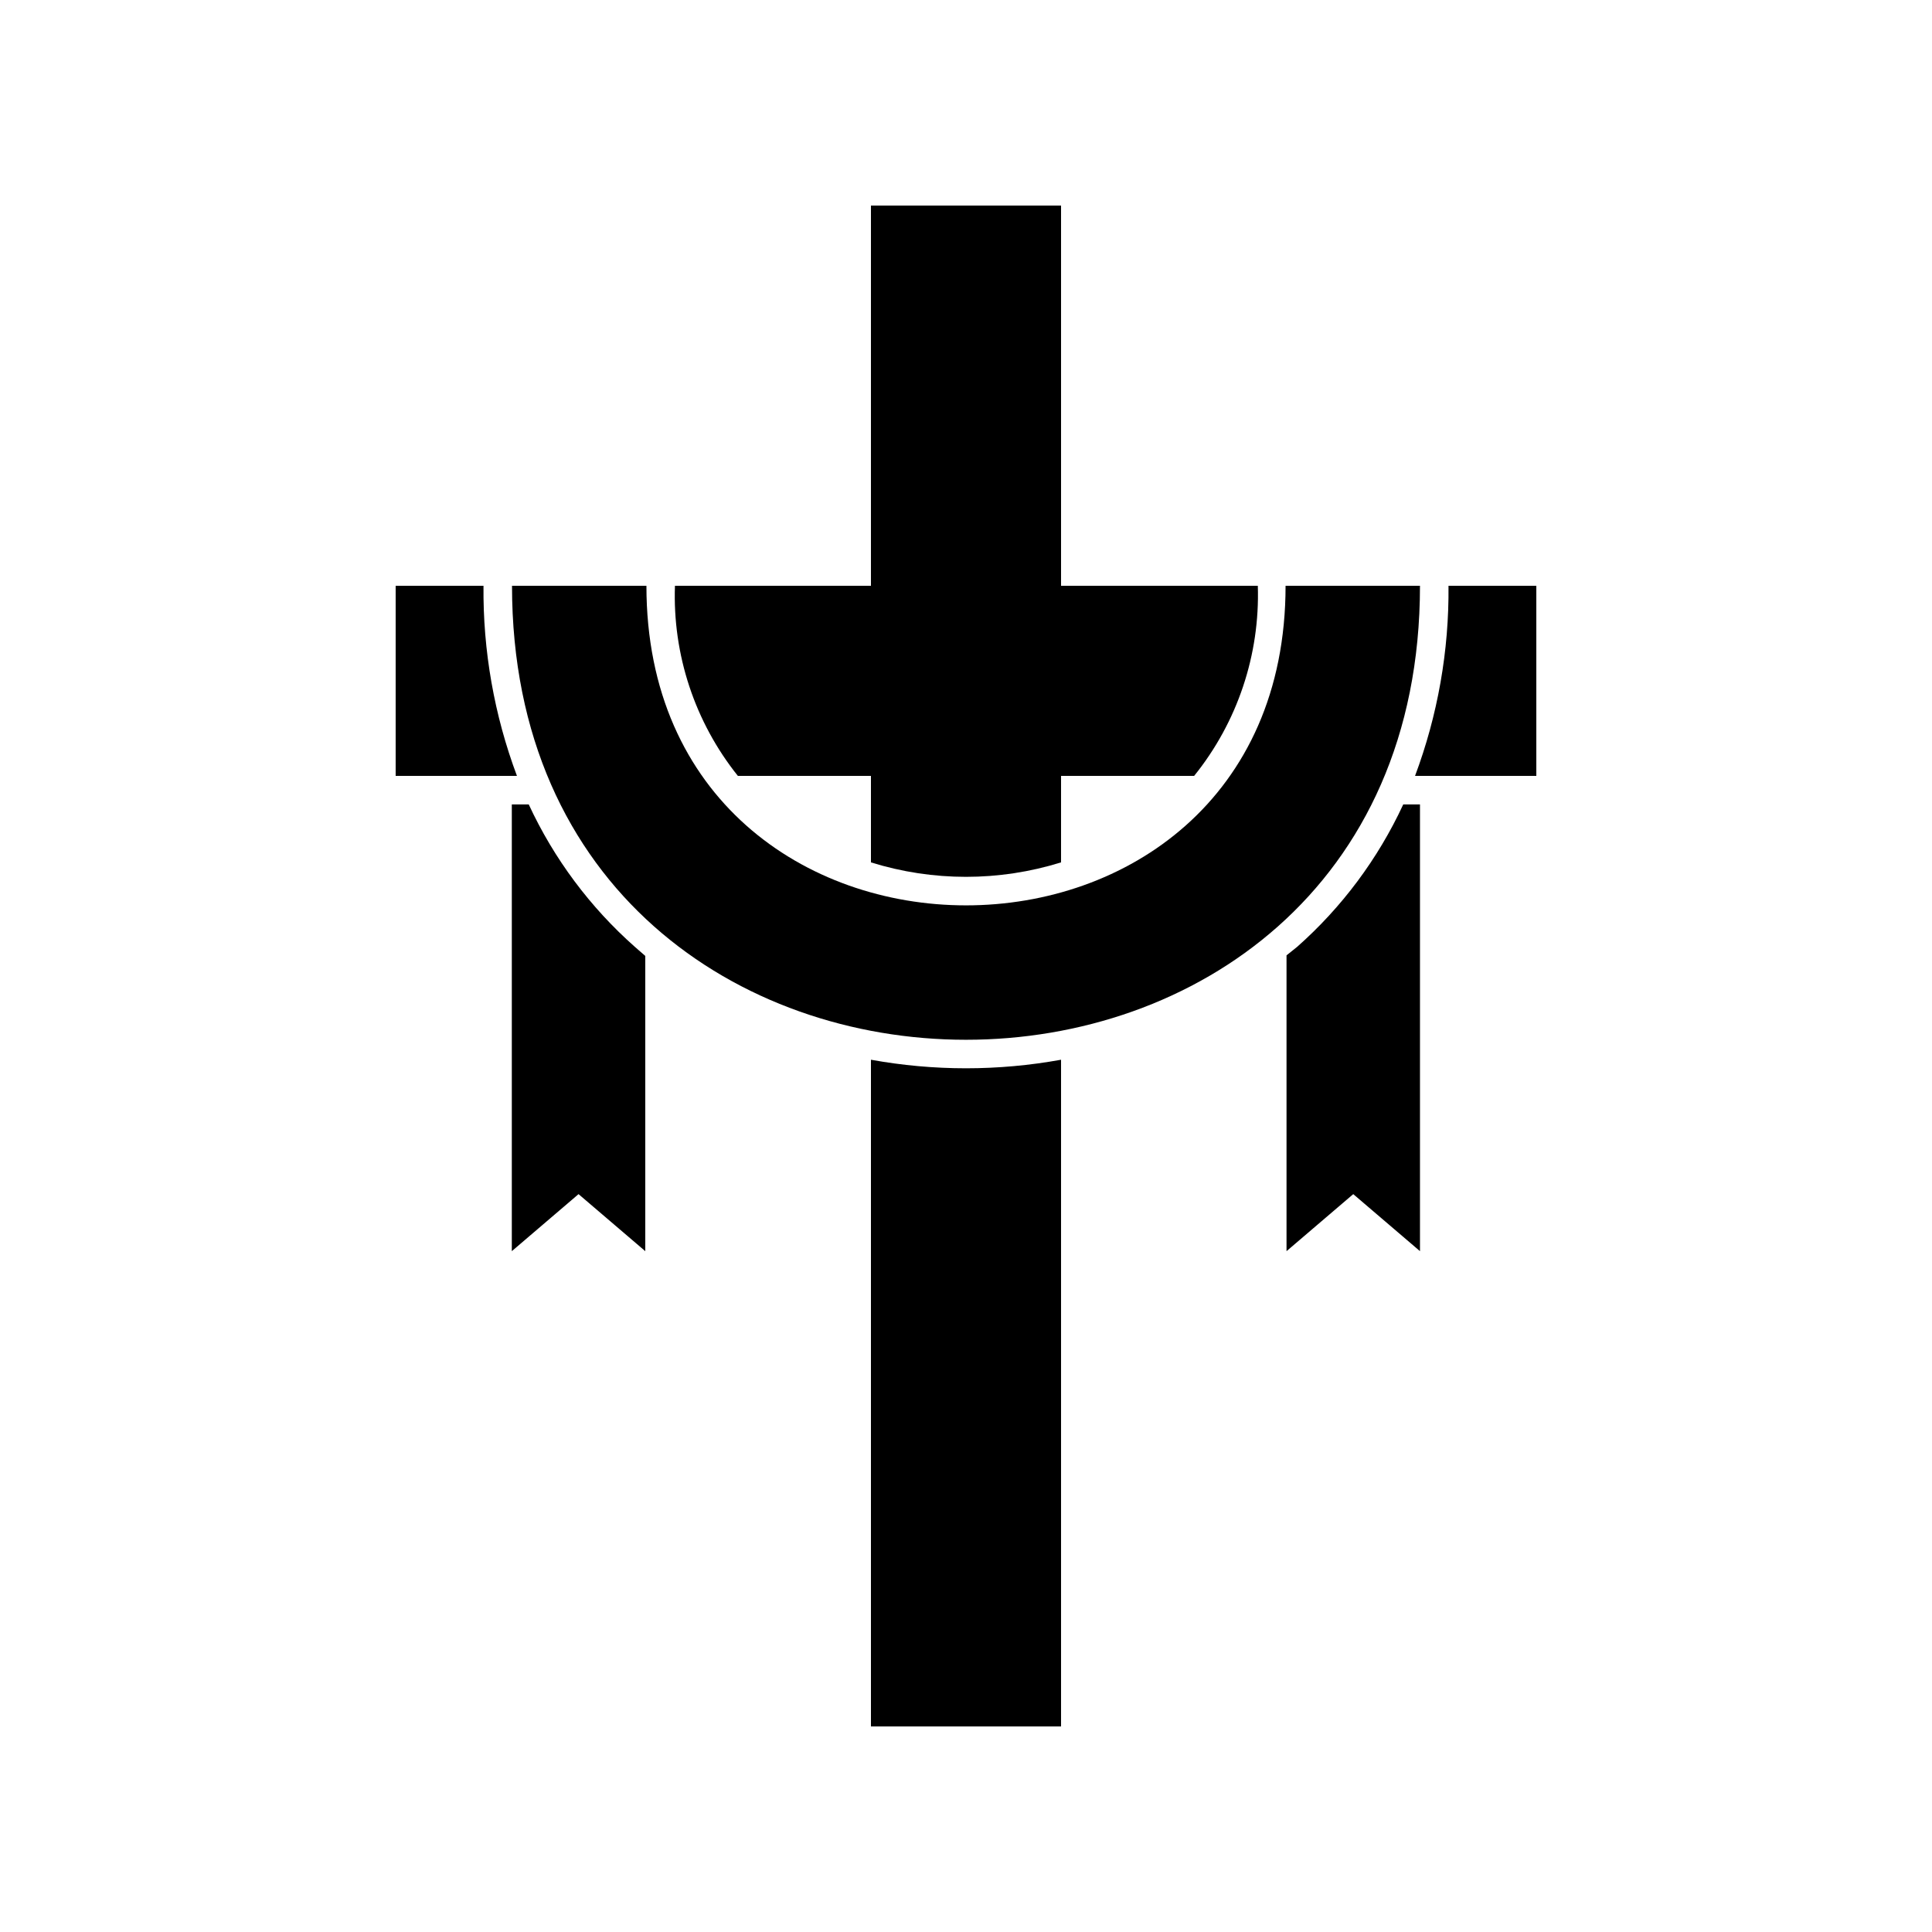 <?xml version="1.0" encoding="UTF-8"?>
<!-- Uploaded to: SVG Find, www.svgfind.com, Generator: SVG Find Mixer Tools -->
<svg fill="#000000" width="800px" height="800px" version="1.1" viewBox="144 144 512 512" xmlns="http://www.w3.org/2000/svg">
 <g>
  <path d="m284.12 357.18h-4.484v118.39l17.684-15.113 17.684 15.113v-78.242l-2.719-2.367c-11.898-10.516-21.488-23.379-28.164-37.785z"/>
  <path d="m487.71 394.96-2.769 2.215v78.395l17.684-15.113 17.684 15.113v-118.39h-4.434c-6.676 14.406-16.266 27.27-28.164 37.785z"/>
  <path d="m374.81 349.62v22.922c16.406 5.106 33.977 5.106 50.379 0v-22.922h35.27c11.477-14.23 17.465-32.109 16.875-50.379h-52.145v-100.76h-50.379v100.76h-51.941c-0.648 18.246 5.269 36.121 16.676 50.379z"/>
  <path d="m519 349.62h32.141v-50.379h-23.273c0.164 17.195-2.844 34.273-8.867 50.379z"/>
  <path d="m374.81 424.84v176.69h50.379v-176.69c-16.656 3.023-33.723 3.023-50.379 0z"/>
  <path d="m272.13 299.24h-23.277v50.379h32.145c-6.027-16.105-9.031-33.184-8.867-50.379z"/>
  <path d="m520.31 299.24h-35.621c0 56.477-42.32 84.691-84.691 84.691-42.367-0.004-84.688-28.215-84.688-84.691h-35.621c0 80.207 60.156 120.31 120.31 120.31 60.156 0 120.31-40.105 120.31-120.31z"/>
 </g>
</svg>
